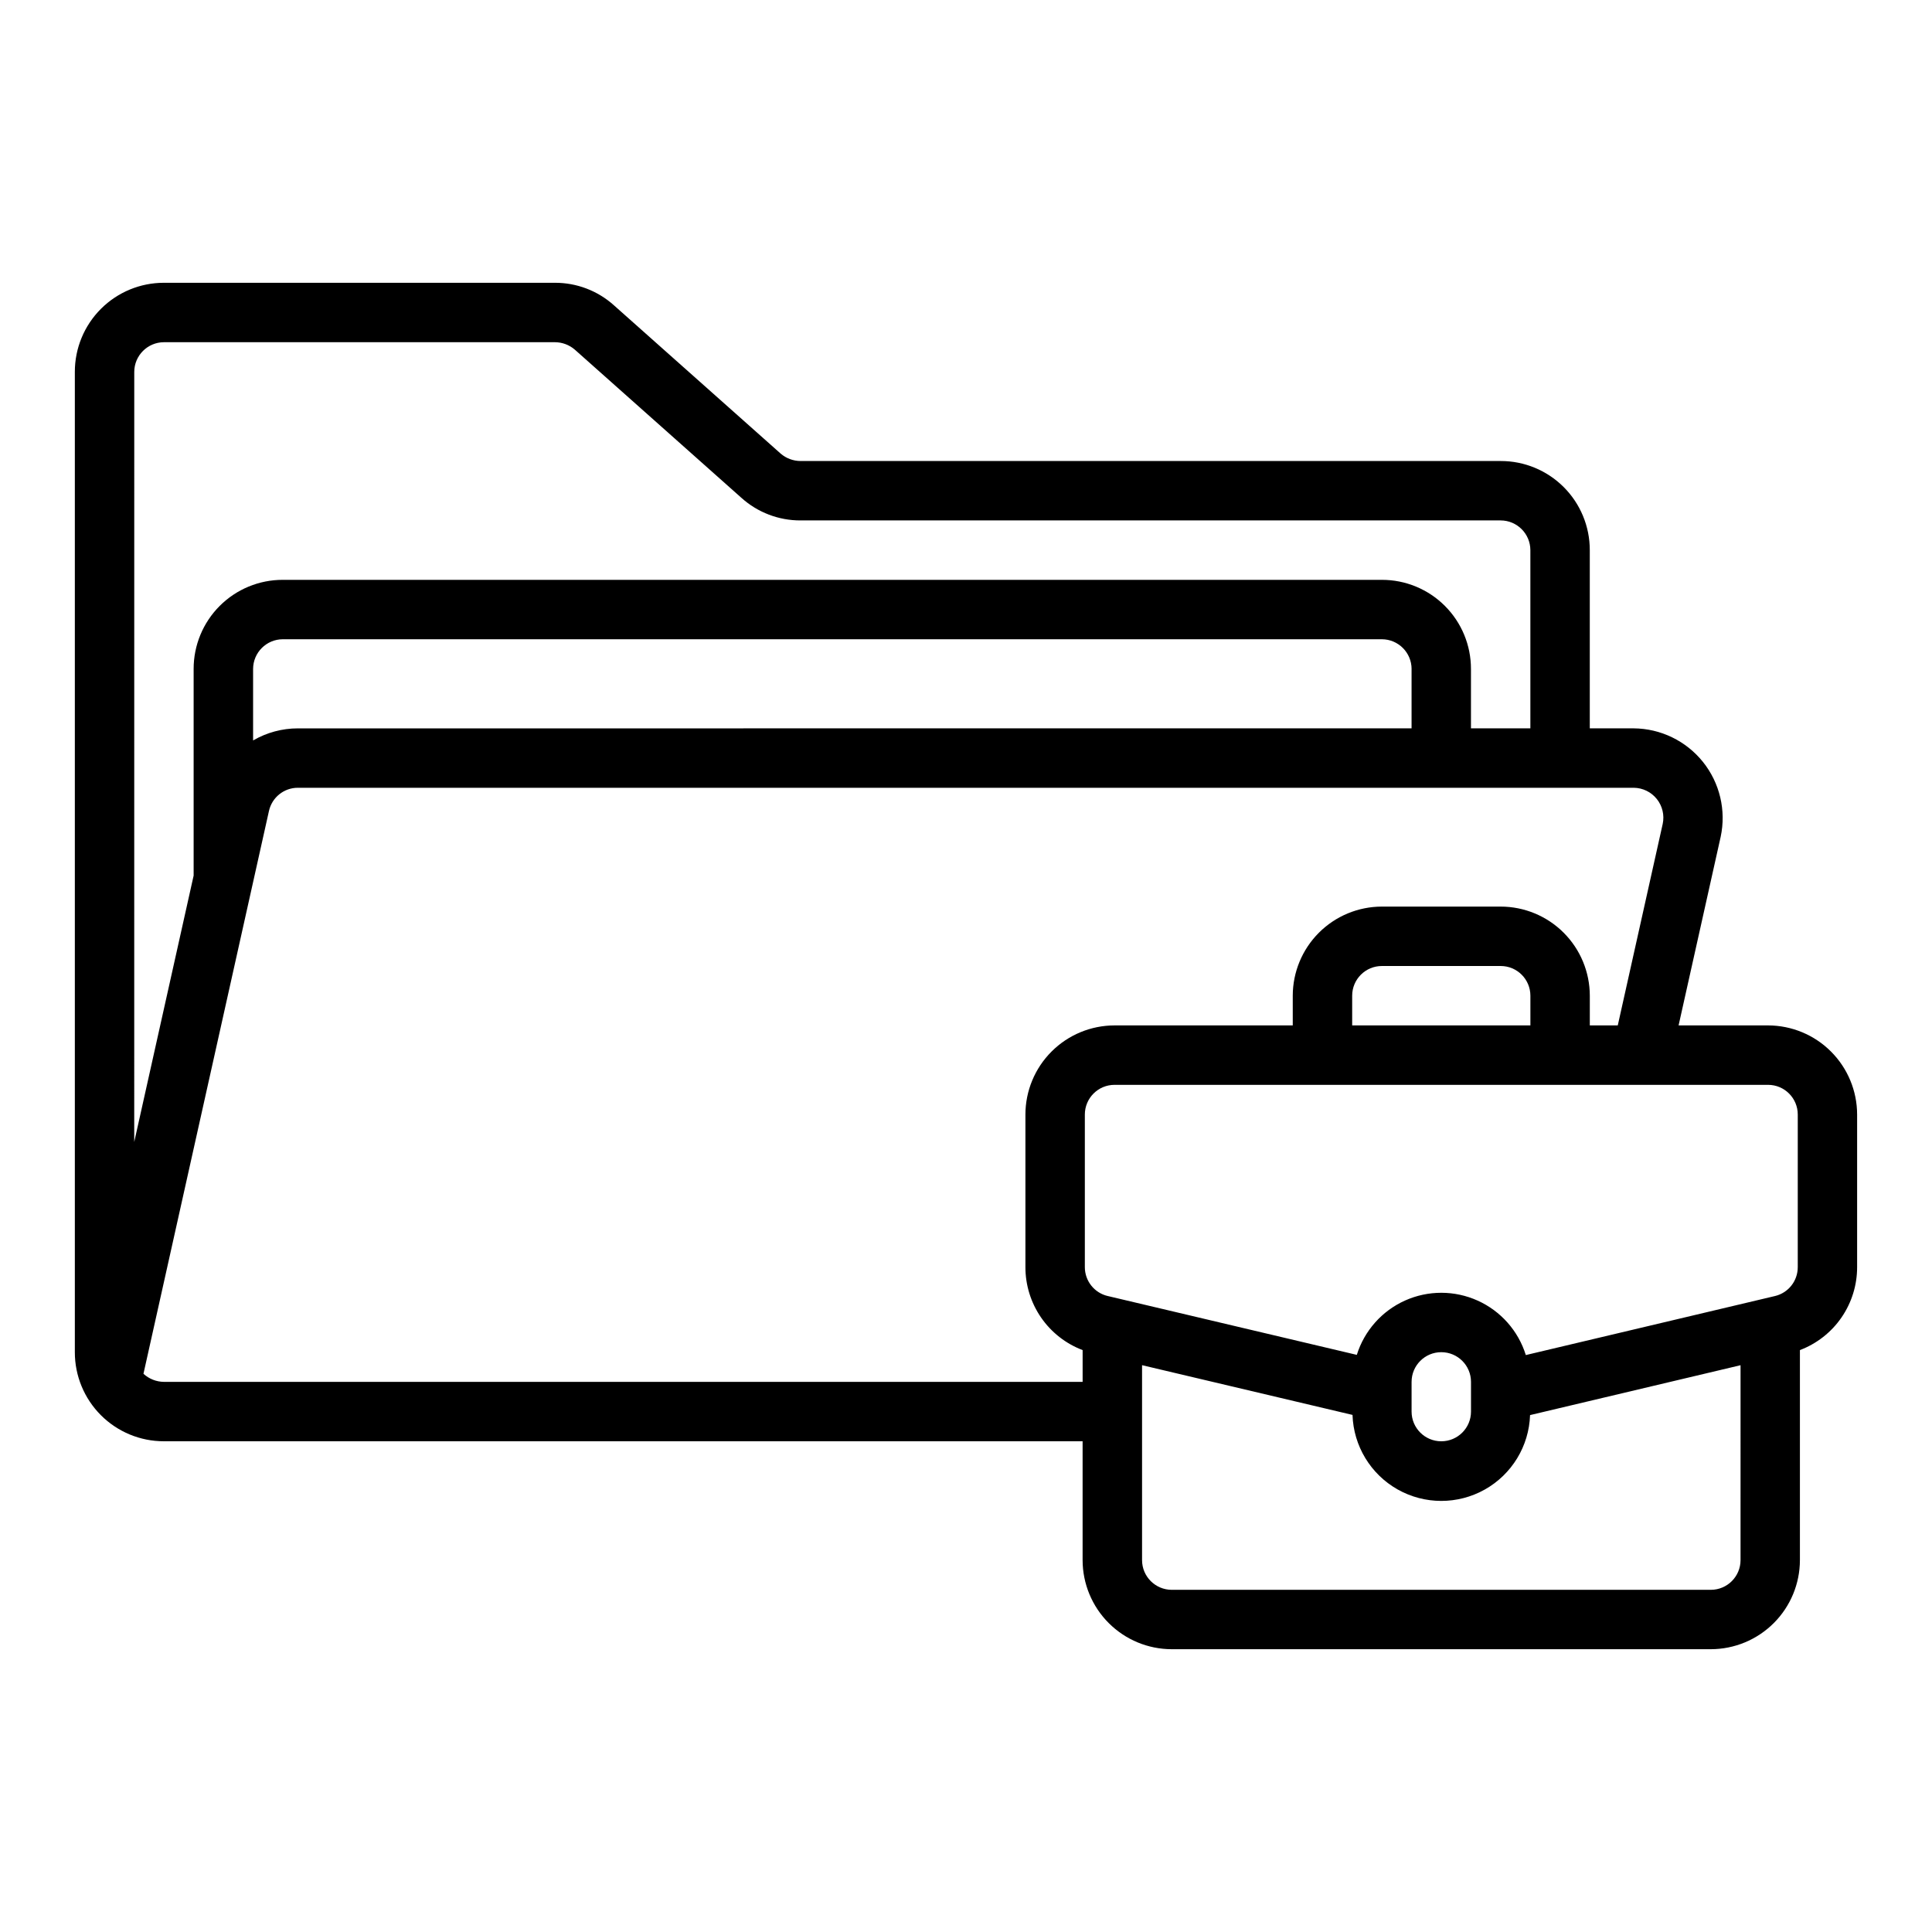 <?xml version="1.0" encoding="UTF-8"?>
<!-- Uploaded to: ICON Repo, www.svgrepo.com, Generator: ICON Repo Mixer Tools -->
<svg fill="#000000" width="800px" height="800px" version="1.1" viewBox="144 144 512 512" xmlns="http://www.w3.org/2000/svg">
 <path d="m612.54 415.74h-23.695l11.148-49.965c1.5-6.988-0.223-14.281-4.691-19.859-4.473-5.574-11.215-8.844-18.363-8.895h-11.629v-47.234c0.008-6.266-2.481-12.277-6.91-16.707-4.43-4.43-10.441-6.918-16.707-6.906h-185.54c-1.938-0.008-3.809-0.703-5.273-1.969l-44.164-39.281c-4.297-3.871-9.883-6.004-15.664-5.984h-103.6c-6.266-0.008-12.277 2.477-16.707 6.91-4.43 4.43-6.918 10.441-6.91 16.707v259.78c-0.008 6.266 2.481 12.277 6.91 16.707 4.43 4.43 10.441 6.918 16.707 6.906h243.45v31.488c0.008 6.262 2.496 12.266 6.926 16.691 4.426 4.43 10.43 6.918 16.691 6.926h142.86c6.262-0.008 12.266-2.496 16.691-6.926 4.43-4.426 6.918-10.43 6.926-16.691v-55.652c4.461-1.691 8.305-4.699 11.012-8.629s4.156-8.59 4.148-13.363v-40.434c-0.008-6.262-2.5-12.266-6.926-16.691-4.426-4.43-10.43-6.918-16.691-6.926zm-432.96-173.18c0.012-4.344 3.531-7.859 7.871-7.871h103.6c1.938 0.004 3.805 0.703 5.273 1.965l44.16 39.281c4.301 3.871 9.883 6.004 15.668 5.984h185.54c4.344 0.012 7.859 3.531 7.871 7.871v47.23l-15.742 0.004v-15.746c0.008-6.266-2.477-12.277-6.91-16.707-4.43-4.43-10.441-6.918-16.707-6.906h-291.27c-6.266-0.012-12.277 2.477-16.707 6.906-4.43 4.43-6.918 10.441-6.91 16.707v54.762l-15.742 70.594zm338.5 78.719v15.742l-295.12 0.004c-4.176-0.004-8.277 1.102-11.887 3.199v-18.945c0.012-4.34 3.527-7.859 7.871-7.871h291.27c4.344 0.012 7.859 3.531 7.871 7.871zm-330.62 188.93c-2.016-0.016-3.953-0.777-5.441-2.141l33.254-149.14c0.793-3.609 3.996-6.176 7.691-6.16h353.98c2.383 0.02 4.629 1.109 6.121 2.969s2.066 4.289 1.566 6.617l-11.906 53.391h-7.41v-7.871c-0.008-6.262-2.5-12.266-6.926-16.691-4.426-4.43-10.43-6.918-16.691-6.926h-31.488c-6.262 0.008-12.266 2.496-16.691 6.926-4.426 4.426-6.918 10.43-6.926 16.691v7.871h-47.23c-6.262 0.008-12.266 2.496-16.691 6.926-4.43 4.426-6.918 10.43-6.926 16.691v40.43-0.004c-0.008 4.773 1.441 9.438 4.148 13.367 2.707 3.93 6.551 6.941 11.012 8.633v8.422zm314.88-94.465v-7.871c0-4.348 3.523-7.871 7.871-7.871h31.488c4.348 0 7.867 3.523 7.871 7.871v7.871zm102.92 141.7c0 4.348-3.523 7.871-7.871 7.875h-142.86c-4.348-0.004-7.871-3.527-7.871-7.875v-51.656l55.777 13.18h-0.004c0.262 8.219 4.797 15.711 11.961 19.754 7.164 4.039 15.918 4.051 23.094 0.02 7.172-4.027 11.719-11.508 11.996-19.727l55.781-13.219zm-87.176-39.359v-7.871c0-4.348 3.523-7.871 7.871-7.871 4.348 0 7.875 3.523 7.875 7.871v7.871c0 4.348-3.527 7.871-7.875 7.871-4.348 0-7.871-3.523-7.871-7.871zm102.34-38.285c0.012 3.656-2.5 6.836-6.059 7.668l-66.004 15.637-0.004-0.004c-1.988-6.41-6.633-11.66-12.754-14.422-6.117-2.762-13.129-2.769-19.254-0.023-6.125 2.75-10.777 7.992-12.781 14.398l-66.012-15.598v0.004c-3.559-0.836-6.066-4.012-6.062-7.668v-40.426c0.004-4.348 3.523-7.871 7.871-7.871h173.19c4.348 0 7.871 3.523 7.871 7.871z"/>
</svg>